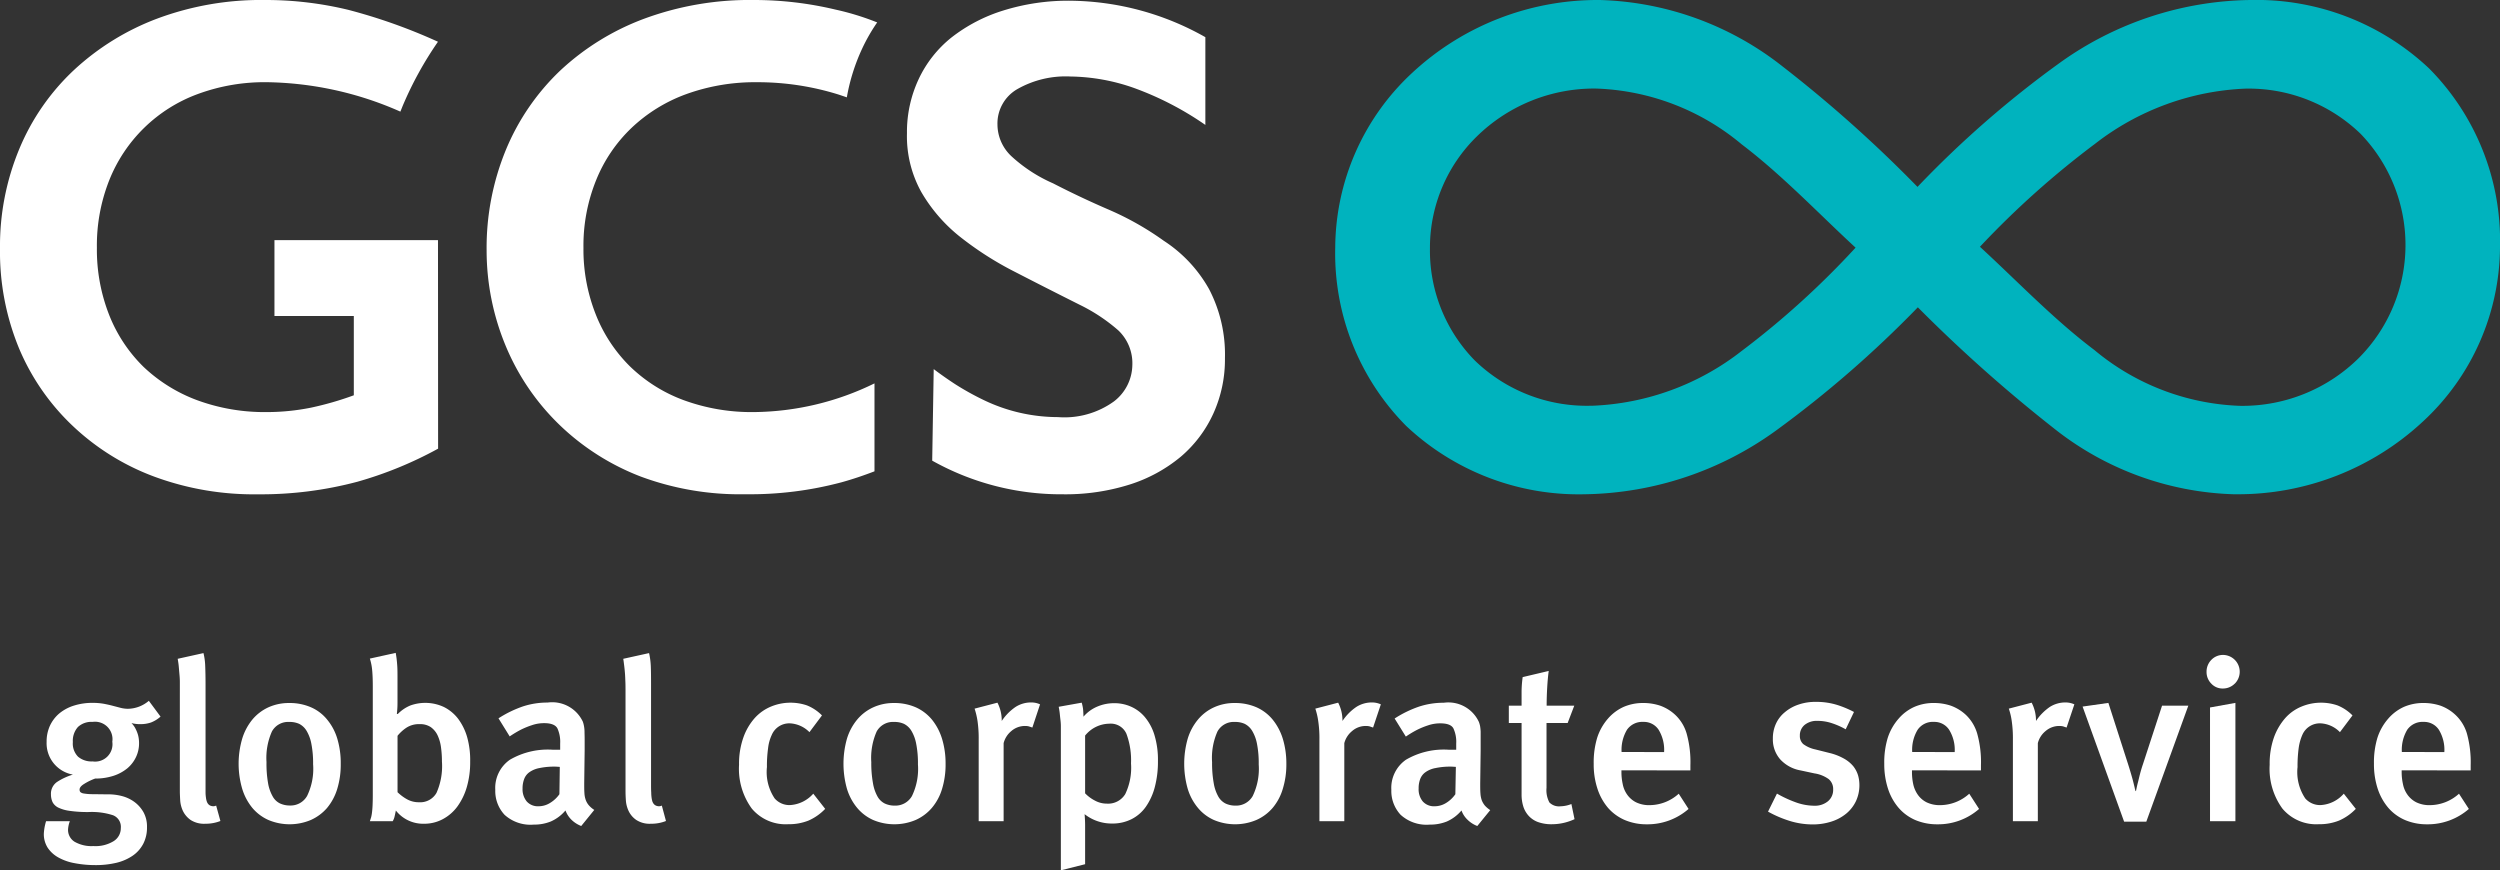 <svg xmlns="http://www.w3.org/2000/svg" viewBox="0 0 131.334 45.721">
  <rect x="0" y="0" width="131.334" height="45.721" fill="#333333" stroke="none"/>
  <defs>
    <style>
      .cls-1 {
        fill: #fff;
      }

      .cls-2 {
        fill: #00b3be;
      }
    </style>
  </defs>
  <title>logo</title>
  <g id="Слой_2" data-name="Слой 2">
    <g id="Layer_1" data-name="Layer 1">
      <g>
        <path class="cls-1" d="M49.051,19.39c.383.29.762.554,1.14.8a14.242,14.242,0,0,0,1.516.84,9,9,0,0,0,3.867.882,4.444,4.444,0,0,0,2.952-.829,2.452,2.452,0,0,0,.96-1.9,2.383,2.383,0,0,0-.735-1.825,9.185,9.185,0,0,0-2.029-1.346q-1.771-.888-3.412-1.734a17.141,17.141,0,0,1-2.9-1.858A8.372,8.372,0,0,1,48.4,10.089,6.036,6.036,0,0,1,47.646,7a6.542,6.542,0,0,1,.611-2.835,6.121,6.121,0,0,1,1.733-2.2A8.5,8.5,0,0,1,52.7.554,11.437,11.437,0,0,1,56.241.038a14.649,14.649,0,0,1,7.081,1.915v4.61a16.314,16.314,0,0,0-3.78-1.953,10.4,10.4,0,0,0-3.3-.591,5.131,5.131,0,0,0-2.806.667A2.08,2.08,0,0,0,52.4,6.53a2.3,2.3,0,0,0,.758,1.7,7.88,7.88,0,0,0,2.16,1.4q1.436.741,2.966,1.4a15.456,15.456,0,0,1,2.857,1.621,7.239,7.239,0,0,1,2.38,2.545,7.423,7.423,0,0,1,.83,3.616,6.873,6.873,0,0,1-.61,2.914,6.52,6.52,0,0,1-1.713,2.269,7.923,7.923,0,0,1-2.671,1.456,11.228,11.228,0,0,1-3.527.516A13.853,13.853,0,0,1,48.972,24.2ZM35.925,21.025A8.055,8.055,0,0,1,33.1,19.253,7.9,7.9,0,0,1,31.3,16.524a9.249,9.249,0,0,1-.649-3.5,9.17,9.17,0,0,1,.667-3.563,7.842,7.842,0,0,1,1.862-2.745,8.289,8.289,0,0,1,2.874-1.772,10.622,10.622,0,0,1,3.709-.625,14.259,14.259,0,0,1,4.276.644c.149.049.3.1.448.151a10.249,10.249,0,0,1,.807-2.564,9.344,9.344,0,0,1,.788-1.372A13.963,13.963,0,0,0,43.875.5a18.44,18.44,0,0,0-4.3-.5,15.987,15.987,0,0,0-5.714.976,13.181,13.181,0,0,0-4.429,2.73,12.166,12.166,0,0,0-2.857,4.169,13.524,13.524,0,0,0-1.011,5.29,13.055,13.055,0,0,0,.991,4.979,12.35,12.35,0,0,0,2.986,4.317,12.7,12.7,0,0,0,4.135,2.58,14.976,14.976,0,0,0,5.493.923,18.609,18.609,0,0,0,5.038-.627c.584-.161,1.161-.357,1.733-.577V20.14a14.655,14.655,0,0,1-6.326,1.508A10.361,10.361,0,0,1,35.925,21.025ZM23.009,12.615H14.418V16.6h4.169v4.166a16.58,16.58,0,0,1-2.247.649,11.749,11.749,0,0,1-2.326.233,10.267,10.267,0,0,1-3.654-.623,8.269,8.269,0,0,1-2.82-1.753,7.85,7.85,0,0,1-1.806-2.729,9.382,9.382,0,0,1-.644-3.521,9.3,9.3,0,0,1,.644-3.54,7.957,7.957,0,0,1,4.649-4.539,10.141,10.141,0,0,1,3.63-.625,17.9,17.9,0,0,1,7.02,1.546c.037-.091.075-.181.109-.271a18.569,18.569,0,0,1,1.866-3.4A29.091,29.091,0,0,0,18.293.516,18.443,18.443,0,0,0,13.9,0,15.592,15.592,0,0,0,8.262.976,13.312,13.312,0,0,0,3.873,3.691,11.951,11.951,0,0,0,1.016,7.819,13.3,13.3,0,0,0,0,13.056,13.3,13.3,0,0,0,1,18.3a12.01,12.01,0,0,0,2.878,4.128,12.6,12.6,0,0,0,4.242,2.617,15.1,15.1,0,0,0,5.421.923,19.731,19.731,0,0,0,5.237-.661,20.268,20.268,0,0,0,4.237-1.737Z"/>
        <path class="cls-2" d="M127.614,3.6A13.224,13.224,0,0,0,118.237,0h-.022a17.542,17.542,0,0,0-10.006,3.3,53.772,53.772,0,0,0-7.476,6.518,69.1,69.1,0,0,0-7.1-6.337A16.221,16.221,0,0,0,84.042,0h-.05a14.3,14.3,0,0,0-9.809,3.831,12.592,12.592,0,0,0-4.038,9.157,12.864,12.864,0,0,0,3.723,9.384,13.224,13.224,0,0,0,9.4,3.593h.02a17.547,17.547,0,0,0,10-3.337,57.787,57.787,0,0,0,7.463-6.484,78.094,78.094,0,0,0,7.121,6.337,15.949,15.949,0,0,0,9.457,3.484h.131A14.255,14.255,0,0,0,127.3,22.13a12.557,12.557,0,0,0,4.034-9.143A12.856,12.856,0,0,0,127.614,3.6Zm-9.968,17.719a12.612,12.612,0,0,1-7.624-2.934c-2.131-1.605-4.072-3.642-6.009-5.421a46.645,46.645,0,0,1,6.035-5.4,13.788,13.788,0,0,1,7.883-2.907,8.462,8.462,0,0,1,6.078,2.371,8.412,8.412,0,0,1-.095,11.782,8.693,8.693,0,0,1-6.176,2.511ZM83.837,4.652A12.555,12.555,0,0,1,91.5,7.585c2.123,1.61,4.045,3.642,5.98,5.425a44.537,44.537,0,0,1-5.991,5.433,13.592,13.592,0,0,1-7.839,2.872h-.089a8.454,8.454,0,0,1-6.082-2.375,8.25,8.25,0,0,1-2.359-5.874v-.08a8.179,8.179,0,0,1,2.466-5.821A8.807,8.807,0,0,1,83.837,4.652Z"/>
        <g>
          <path class="cls-1" d="M8.434,37.646a1.648,1.648,0,0,1-.5.308,1.681,1.681,0,0,1-.557.088,1.613,1.613,0,0,1-.316-.024.706.706,0,0,1-.152-.036c.007.009.034.04.075.091a1.117,1.117,0,0,1,.14.217,1.713,1.713,0,0,1,.129.328,1.632,1.632,0,0,1,.052.422,1.671,1.671,0,0,1-.163.737,1.744,1.744,0,0,1-.455.587,2.255,2.255,0,0,1-.722.391A3.069,3.069,0,0,1,5,40.9a2.972,2.972,0,0,0-.57.276c-.165.1-.249.2-.249.3a.2.2,0,0,0,.039.132.349.349,0,0,0,.183.077,2.723,2.723,0,0,0,.452.036c.2,0,.479.008.837.008a2.837,2.837,0,0,1,.722.093,1.939,1.939,0,0,1,.647.307,1.733,1.733,0,0,1,.475.535,1.56,1.56,0,0,1,.186.792,1.841,1.841,0,0,1-.192.863,1.747,1.747,0,0,1-.548.626,2.591,2.591,0,0,1-.851.377,4.677,4.677,0,0,1-1.117.125,5.718,5.718,0,0,1-1.086-.1,2.742,2.742,0,0,1-.86-.3,1.6,1.6,0,0,1-.565-.516,1.328,1.328,0,0,1-.2-.744,2.71,2.71,0,0,1,.118-.648H3.67a1.461,1.461,0,0,0-.095.434.733.733,0,0,0,.344.648,1.786,1.786,0,0,0,.986.226,1.816,1.816,0,0,0,1.075-.265.8.8,0,0,0,.367-.682.652.652,0,0,0-.412-.673,3.608,3.608,0,0,0-1.267-.168,6.479,6.479,0,0,1-1-.061,1.964,1.964,0,0,1-.608-.173.673.673,0,0,1-.3-.289.977.977,0,0,1-.083-.4.747.747,0,0,1,.333-.666,3.2,3.2,0,0,1,.821-.378,1.671,1.671,0,0,1-1.382-1.715,2,2,0,0,1,.172-.847,1.892,1.892,0,0,1,.491-.648,2.256,2.256,0,0,1,.769-.413,3.2,3.2,0,0,1,.991-.145,3.39,3.39,0,0,1,.581.048c.174.034.332.068.479.108l.414.108a1.553,1.553,0,0,0,.373.047,1.725,1.725,0,0,0,1.1-.419ZM5.9,38.966a.916.916,0,0,0-1.036-1.042,1.033,1.033,0,0,0-.77.268,1.087,1.087,0,0,0-.267.789.982.982,0,0,0,.274.771A1.093,1.093,0,0,0,4.864,40,.912.912,0,0,0,5.9,38.966Z"/>
          <path class="cls-1" d="M11.579,43.13a2.121,2.121,0,0,1-.792.144,1.3,1.3,0,0,1-.776-.2,1.244,1.244,0,0,1-.4-.469,1.55,1.55,0,0,1-.145-.564c-.011-.2-.018-.359-.018-.487V36.386c0-.208,0-.393,0-.558s-.012-.313-.025-.449-.022-.265-.034-.391-.032-.25-.054-.379l1.354-.3a3.239,3.239,0,0,1,.091.671c.011.265.018.6.018,1v5.148c0,.209,0,.374,0,.5s.014.224.025.3a.9.9,0,0,0,.043.182.389.389,0,0,0,.059.112.316.316,0,0,0,.186.121.344.344,0,0,0,.244-.023Z"/>
          <path class="cls-1" d="M17.9,40.129a4.347,4.347,0,0,1-.185,1.321,2.857,2.857,0,0,1-.538,1,2.443,2.443,0,0,1-.853.629,2.871,2.871,0,0,1-2.219,0,2.362,2.362,0,0,1-.848-.637,2.92,2.92,0,0,1-.532-1,4.693,4.693,0,0,1,0-2.64,2.933,2.933,0,0,1,.532-1,2.409,2.409,0,0,1,.839-.642,2.6,2.6,0,0,1,1.1-.228,2.781,2.781,0,0,1,1.149.228,2.237,2.237,0,0,1,.851.655,2.851,2.851,0,0,1,.53,1.013A4.447,4.447,0,0,1,17.9,40.129Zm-1.452.027a5.266,5.266,0,0,0-.09-1.075,2.057,2.057,0,0,0-.251-.685.967.967,0,0,0-.389-.369,1.2,1.2,0,0,0-.516-.1.969.969,0,0,0-.917.5A3.414,3.414,0,0,0,14,40.034a5.921,5.921,0,0,0,.081,1.1,2.137,2.137,0,0,0,.242.7.874.874,0,0,0,.384.372,1.217,1.217,0,0,0,.527.11.994.994,0,0,0,.9-.505A3.253,3.253,0,0,0,16.449,40.156Z"/>
          <path class="cls-1" d="M24.7,40.01a4.677,4.677,0,0,1-.176,1.334,3.307,3.307,0,0,1-.5,1.03,2.285,2.285,0,0,1-.774.665,2.049,2.049,0,0,1-.973.235,1.816,1.816,0,0,1-1.481-.695c-.03.158-.057.272-.072.336a.88.88,0,0,1-.093.226h-1.2l.068-.215a1.965,1.965,0,0,0,.045-.258c.012-.1.023-.221.029-.361s.011-.312.011-.521V36.061q0-.528-.034-.869a2.831,2.831,0,0,0-.12-.594l1.358-.3a5.31,5.31,0,0,1,.074.588c.016.175.02.382.02.623v1.415a4.591,4.591,0,0,1-.034.575l.046.014a1.972,1.972,0,0,1,.662-.451,2.312,2.312,0,0,1,1.765.08,2.153,2.153,0,0,1,.747.619,3.008,3.008,0,0,1,.475.97A4.482,4.482,0,0,1,24.7,40.01Zm-1.483.014a5.537,5.537,0,0,0-.05-.769,2.17,2.17,0,0,0-.181-.63,1.114,1.114,0,0,0-.355-.426,1,1,0,0,0-.588-.157,1.2,1.2,0,0,0-.7.192,2.085,2.085,0,0,0-.459.42v2.963a2.359,2.359,0,0,0,.488.366,1.263,1.263,0,0,0,.645.162.981.981,0,0,0,.914-.493A3.468,3.468,0,0,0,23.218,40.023Z"/>
          <path class="cls-1" d="M30.534,43.393a1.506,1.506,0,0,1-.5-.316,1.326,1.326,0,0,1-.328-.5,2.127,2.127,0,0,1-.776.581,2.345,2.345,0,0,1-.893.162,2.025,2.025,0,0,1-1.532-.517,1.834,1.834,0,0,1-.486-1.308,1.8,1.8,0,0,1,.769-1.584,3.953,3.953,0,0,1,2.233-.526h.407v-.325a1.716,1.716,0,0,0-.147-.8c-.1-.179-.332-.27-.69-.27a1.954,1.954,0,0,0-.649.107,4.35,4.35,0,0,0-.584.239,5.931,5.931,0,0,0-.582.35l-.588-.95a5.912,5.912,0,0,1,1.29-.628,4.13,4.13,0,0,1,1.29-.2,1.776,1.776,0,0,1,1.853,1.01,1.6,1.6,0,0,1,.056.215,1.7,1.7,0,0,1,.03.287c0,.113.007.249.007.409v.576l-.023,1.742c0,.206,0,.38.011.519a1.245,1.245,0,0,0,.072.367.92.92,0,0,0,.164.277,1.312,1.312,0,0,0,.282.238Zm-1.126-3.106c-.113-.007-.192-.013-.242-.013a3.778,3.778,0,0,0-.821.074,1.333,1.333,0,0,0-.527.214.764.764,0,0,0-.28.359,1.369,1.369,0,0,0-.086.5,1.006,1.006,0,0,0,.222.685.785.785,0,0,0,.62.25,1.141,1.141,0,0,0,.6-.173,1.637,1.637,0,0,0,.494-.46Z"/>
          <path class="cls-1" d="M34.986,43.13a2.081,2.081,0,0,1-.791.144,1.283,1.283,0,0,1-.771-.2,1.19,1.19,0,0,1-.4-.469,1.559,1.559,0,0,1-.145-.564c-.014-.2-.018-.359-.018-.487V36.386c0-.208,0-.393-.007-.558s-.011-.313-.022-.449-.023-.265-.039-.391-.029-.25-.052-.379l1.357-.3a3.787,3.787,0,0,1,.09.671c.012.265.014.6.014,1v5.148c0,.209,0,.374.009.5a2.356,2.356,0,0,0,.022.3,1.261,1.261,0,0,0,.041.182.532.532,0,0,0,.061.112.322.322,0,0,0,.188.121.346.346,0,0,0,.245-.023Z"/>
          <path class="cls-1" d="M43.35,42.493a2.73,2.73,0,0,1-.875.614,2.771,2.771,0,0,1-1.068.192,2.32,2.32,0,0,1-1.914-.824,3.544,3.544,0,0,1-.668-2.3,4.127,4.127,0,0,1,.23-1.44,3.063,3.063,0,0,1,.6-1.02,2.372,2.372,0,0,1,.857-.6,2.682,2.682,0,0,1,1.877-.059,2.3,2.3,0,0,1,.792.528l-.658.879A1.549,1.549,0,0,0,41.5,38a1,1,0,0,0-.957.609,2.207,2.207,0,0,0-.192.695,6.661,6.661,0,0,0-.061.992,2.482,2.482,0,0,0,.407,1.65,1.029,1.029,0,0,0,.8.348,1.759,1.759,0,0,0,1.227-.6Z"/>
          <path class="cls-1" d="M49.675,40.129a4.36,4.36,0,0,1-.187,1.321,2.776,2.776,0,0,1-.541,1,2.407,2.407,0,0,1-.851.629,2.876,2.876,0,0,1-2.221,0,2.337,2.337,0,0,1-.844-.637,2.87,2.87,0,0,1-.536-1,4.836,4.836,0,0,1,0-2.64,2.883,2.883,0,0,1,.536-1,2.39,2.39,0,0,1,.841-.642,2.578,2.578,0,0,1,1.088-.228,2.788,2.788,0,0,1,1.154.228,2.338,2.338,0,0,1,.853.655,3.006,3.006,0,0,1,.527,1.013A4.447,4.447,0,0,1,49.675,40.129Zm-1.452.027a5.226,5.226,0,0,0-.091-1.075,2.044,2.044,0,0,0-.251-.685.964.964,0,0,0-.392-.369,1.187,1.187,0,0,0-.514-.1.978.978,0,0,0-.92.5,3.431,3.431,0,0,0-.283,1.613,5.854,5.854,0,0,0,.088,1.1,2.145,2.145,0,0,0,.237.7.893.893,0,0,0,.385.372,1.206,1.206,0,0,0,.527.11,1,1,0,0,0,.9-.505A3.281,3.281,0,0,0,48.223,40.156Z"/>
          <path class="cls-1" d="M54.234,38.221c-.063-.022-.124-.041-.181-.06a.739.739,0,0,0-.192-.023,1.089,1.089,0,0,0-.73.265,1.21,1.21,0,0,0-.407.637v4.1h-1.31V38.859a6.376,6.376,0,0,0-.059-.965,3.949,3.949,0,0,0-.156-.667l1.2-.313a2.036,2.036,0,0,1,.226.961,2.7,2.7,0,0,1,.73-.739,1.5,1.5,0,0,1,.815-.234,1.1,1.1,0,0,1,.468.1Z"/>
          <path class="cls-1" d="M60.831,39.975a5.212,5.212,0,0,1-.162,1.361,3.252,3.252,0,0,1-.468,1.038,2.051,2.051,0,0,1-.758.66,2.218,2.218,0,0,1-1.024.229,2.3,2.3,0,0,1-1.441-.492c.018.232.027.431.027.6V45.4l-1.274.321V38.644c0-.192,0-.358,0-.494s-.012-.26-.027-.377-.023-.225-.035-.324-.029-.207-.052-.319l1.21-.216a2.719,2.719,0,0,1,.067.309c.012.1.019.245.025.427a1.942,1.942,0,0,1,.718-.527,2.254,2.254,0,0,1,.9-.182,2.137,2.137,0,0,1,.871.179,2.018,2.018,0,0,1,.73.544,2.665,2.665,0,0,1,.507.942A4.492,4.492,0,0,1,60.831,39.975Zm-1.415.137a4,4,0,0,0-.239-1.559.893.893,0,0,0-.892-.535,1.658,1.658,0,0,0-1.28.625v3.033a1.965,1.965,0,0,0,.531.39,1.275,1.275,0,0,0,.6.151,1.054,1.054,0,0,0,.977-.5A3.2,3.2,0,0,0,59.417,40.112Z"/>
          <path class="cls-1" d="M67.577,40.129a4.326,4.326,0,0,1-.19,1.321,2.77,2.77,0,0,1-.537,1,2.412,2.412,0,0,1-.854.629,2.872,2.872,0,0,1-2.22,0,2.307,2.307,0,0,1-.843-.637,2.854,2.854,0,0,1-.537-1,4.8,4.8,0,0,1,0-2.64,2.867,2.867,0,0,1,.537-1,2.366,2.366,0,0,1,.839-.642,2.577,2.577,0,0,1,1.09-.228,2.8,2.8,0,0,1,1.154.228,2.318,2.318,0,0,1,.851.655,3.024,3.024,0,0,1,.529,1.013A4.477,4.477,0,0,1,67.577,40.129Zm-1.452.027a5.238,5.238,0,0,0-.09-1.075,2.066,2.066,0,0,0-.253-.685.976.976,0,0,0-.392-.369,1.187,1.187,0,0,0-.514-.1.974.974,0,0,0-.918.5,3.413,3.413,0,0,0-.283,1.613,5.912,5.912,0,0,0,.086,1.1,2.142,2.142,0,0,0,.238.7.908.908,0,0,0,.384.372,1.218,1.218,0,0,0,.527.11,1,1,0,0,0,.9-.505A3.3,3.3,0,0,0,66.125,40.156Z"/>
          <path class="cls-1" d="M72.133,38.221l-.177-.06a.739.739,0,0,0-.192-.023,1.084,1.084,0,0,0-.731.265,1.222,1.222,0,0,0-.412.637v4.1H69.314V38.859a6.1,6.1,0,0,0-.061-.965,3.656,3.656,0,0,0-.154-.667l1.2-.313a2.063,2.063,0,0,1,.226.961,2.706,2.706,0,0,1,.731-.739,1.51,1.51,0,0,1,.814-.234,1.141,1.141,0,0,1,.471.1Z"/>
          <path class="cls-1" d="M77.608,43.393a1.482,1.482,0,0,1-.5-.316,1.256,1.256,0,0,1-.331-.5,2.127,2.127,0,0,1-.773.581,2.352,2.352,0,0,1-.895.162,2.018,2.018,0,0,1-1.53-.517,1.83,1.83,0,0,1-.487-1.308,1.8,1.8,0,0,1,.769-1.584,3.943,3.943,0,0,1,2.233-.526H76.5v-.325a1.669,1.669,0,0,0-.15-.8Q76.205,38,75.662,38a1.968,1.968,0,0,0-.646.107,4.181,4.181,0,0,0-.581.239,5.4,5.4,0,0,0-.581.35l-.589-.95a5.8,5.8,0,0,1,1.289-.628,4.135,4.135,0,0,1,1.29-.2,1.765,1.765,0,0,1,1.848,1.01,1.446,1.446,0,0,1,.062.215,2.53,2.53,0,0,1,.03.287c0,.113,0,.249,0,.409v.576l-.023,1.742c0,.206,0,.38.012.519a1.33,1.33,0,0,0,.07.367,1.045,1.045,0,0,0,.163.277,1.376,1.376,0,0,0,.282.238Zm-1.126-3.106c-.113-.007-.192-.013-.242-.013a3.77,3.77,0,0,0-.822.074,1.326,1.326,0,0,0-.527.214.775.775,0,0,0-.281.359,1.35,1.35,0,0,0-.084.5.994.994,0,0,0,.221.685.787.787,0,0,0,.62.25,1.142,1.142,0,0,0,.6-.173,1.613,1.613,0,0,0,.488-.46Z"/>
          <path class="cls-1" d="M82.716,43.034a2.831,2.831,0,0,1-1.188.266,2.08,2.08,0,0,1-.746-.12,1.241,1.241,0,0,1-.489-.336,1.3,1.3,0,0,1-.275-.5,2.082,2.082,0,0,1-.084-.6V37.982h-.67v-.911h.67c0-.256,0-.512,0-.769a6.178,6.178,0,0,1,.057-.731l1.369-.324c-.034.249-.061.54-.08.871s-.029.648-.029.954h1.451l-.348.911H81.244V41.39a1.359,1.359,0,0,0,.153.767.71.71,0,0,0,.589.2,1.635,1.635,0,0,0,.565-.119Z"/>
          <path class="cls-1" d="M85.18,40.467v.1a2.968,2.968,0,0,0,.067.623,1.412,1.412,0,0,0,.237.558,1.269,1.269,0,0,0,.464.4,1.57,1.57,0,0,0,.731.149,2.3,2.3,0,0,0,1.511-.6l.516.8a3.273,3.273,0,0,1-2.181.807,2.926,2.926,0,0,1-1.165-.223,2.47,2.47,0,0,1-.881-.637,2.977,2.977,0,0,1-.556-1,4.074,4.074,0,0,1-.2-1.32,4.46,4.46,0,0,1,.181-1.361,2.854,2.854,0,0,1,.571-1.015,2.387,2.387,0,0,1,.831-.617,2.572,2.572,0,0,1,1.034-.2,2.818,2.818,0,0,1,.868.138,2.289,2.289,0,0,1,.8.487,2.181,2.181,0,0,1,.595.973,5.55,5.55,0,0,1,.2,1.667v.277Zm2.241-.96a2.019,2.019,0,0,0-.289-1.172.925.925,0,0,0-.8-.411.98.98,0,0,0-.859.411,2.058,2.058,0,0,0-.285,1.172Z"/>
          <path class="cls-1" d="M97.681,41.246a1.97,1.97,0,0,1-.181.84,1.912,1.912,0,0,1-.509.654,2.332,2.332,0,0,1-.779.42,3.167,3.167,0,0,1-1,.15,4.093,4.093,0,0,1-1.154-.172,5.947,5.947,0,0,1-1.177-.5l.469-.948a6.1,6.1,0,0,0,.932.438,2.919,2.919,0,0,0,1.037.2,1.066,1.066,0,0,0,.707-.233.77.77,0,0,0,.276-.619.674.674,0,0,0-.235-.547,1.707,1.707,0,0,0-.748-.3l-.731-.157a1.888,1.888,0,0,1-1.068-.582,1.585,1.585,0,0,1-.385-1.086,1.829,1.829,0,0,1,.163-.787,1.692,1.692,0,0,1,.464-.6,2.169,2.169,0,0,1,.713-.4,2.7,2.7,0,0,1,.914-.145,3.67,3.67,0,0,1,1.124.161,5.332,5.332,0,0,1,.883.369l-.435.911a3.981,3.981,0,0,0-.772-.336,2.391,2.391,0,0,0-.713-.107,1.007,1.007,0,0,0-.676.215.711.711,0,0,0-.247.565.567.567,0,0,0,.177.438,1.631,1.631,0,0,0,.641.283l.757.19a2.918,2.918,0,0,1,.758.3,1.724,1.724,0,0,1,.48.4,1.458,1.458,0,0,1,.245.472A1.857,1.857,0,0,1,97.681,41.246Z"/>
          <path class="cls-1" d="M100.443,40.467v.1a2.965,2.965,0,0,0,.065.623,1.523,1.523,0,0,0,.24.558,1.246,1.246,0,0,0,.462.4,1.584,1.584,0,0,0,.731.149,2.3,2.3,0,0,0,1.511-.6l.516.8a3.262,3.262,0,0,1-2.181.807,2.934,2.934,0,0,1-1.166-.223,2.441,2.441,0,0,1-.875-.637,2.915,2.915,0,0,1-.559-1,4.155,4.155,0,0,1-.2-1.32,4.455,4.455,0,0,1,.182-1.361,2.868,2.868,0,0,1,.577-1.015,2.37,2.37,0,0,1,.831-.617,2.532,2.532,0,0,1,1.029-.2,2.8,2.8,0,0,1,.87.138,2.331,2.331,0,0,1,.8.487,2.219,2.219,0,0,1,.591.973,5.565,5.565,0,0,1,.2,1.667v.277Zm2.244-.96a2,2,0,0,0-.294-1.172.921.921,0,0,0-.792-.411.969.969,0,0,0-.859.411,2.027,2.027,0,0,0-.287,1.172Z"/>
          <path class="cls-1" d="M108.565,38.221c-.064-.022-.124-.041-.176-.06a.766.766,0,0,0-.192-.023,1.09,1.09,0,0,0-.733.265,1.2,1.2,0,0,0-.409.637v4.1h-1.31V38.859a6.383,6.383,0,0,0-.059-.965,3.5,3.5,0,0,0-.156-.667l1.2-.313a2.031,2.031,0,0,1,.228.961,2.756,2.756,0,0,1,.729-.739,1.52,1.52,0,0,1,.814-.234,1.134,1.134,0,0,1,.473.1Z"/>
          <path class="cls-1" d="M112.753,43.166h-1.165l-2.182-6.047,1.355-.193,1.053,3.276c.066.209.129.421.19.635s.1.388.131.511a1.913,1.913,0,0,0,.053.209h.023c.033-.167.065-.315.1-.447s.068-.284.112-.452.094-.337.15-.5l1.007-3.085h1.38Z"/>
          <path class="cls-1" d="M117.4,35.912a.869.869,0,0,1-.634.258.8.8,0,0,1-.6-.258.862.862,0,0,1-.248-.617.881.881,0,0,1,.253-.631.844.844,0,0,1,.627-.258.884.884,0,0,1,.606,1.506ZM116.1,43.141V37.166l1.334-.241v6.215Z"/>
          <path class="cls-1" d="M123.759,42.493a2.734,2.734,0,0,1-.878.614,2.769,2.769,0,0,1-1.068.192,2.314,2.314,0,0,1-1.912-.824,3.55,3.55,0,0,1-.667-2.3,4.143,4.143,0,0,1,.226-1.44,3.172,3.172,0,0,1,.6-1.02,2.316,2.316,0,0,1,.856-.6,2.683,2.683,0,0,1,1.878-.059,2.325,2.325,0,0,1,.791.528l-.66.879A1.523,1.523,0,0,0,121.91,38a1,1,0,0,0-.961.609,2.567,2.567,0,0,0-.192.695,7.112,7.112,0,0,0-.059.992,2.481,2.481,0,0,0,.407,1.65,1.036,1.036,0,0,0,.8.348,1.739,1.739,0,0,0,1.222-.6Z"/>
          <path class="cls-1" d="M126.168,40.467v.1a2.905,2.905,0,0,0,.068.623,1.4,1.4,0,0,0,.237.558,1.27,1.27,0,0,0,.464.4,1.572,1.572,0,0,0,.731.149,2.3,2.3,0,0,0,1.512-.6l.518.8a3.28,3.28,0,0,1-2.183.807,2.931,2.931,0,0,1-1.166-.223,2.443,2.443,0,0,1-.878-.637,3,3,0,0,1-.559-1,4.158,4.158,0,0,1-.2-1.32,4.492,4.492,0,0,1,.181-1.361,2.847,2.847,0,0,1,.574-1.015,2.39,2.39,0,0,1,.829-.617,2.568,2.568,0,0,1,1.033-.2,2.85,2.85,0,0,1,.871.138,2.287,2.287,0,0,1,.794.487,2.2,2.2,0,0,1,.6.973,5.651,5.651,0,0,1,.2,1.667v.277Zm2.242-.96a2.019,2.019,0,0,0-.289-1.172.926.926,0,0,0-.8-.411.978.978,0,0,0-.859.411,2.059,2.059,0,0,0-.284,1.172Z"/>
        </g>
      </g>
    </g>
  </g>
</svg>
